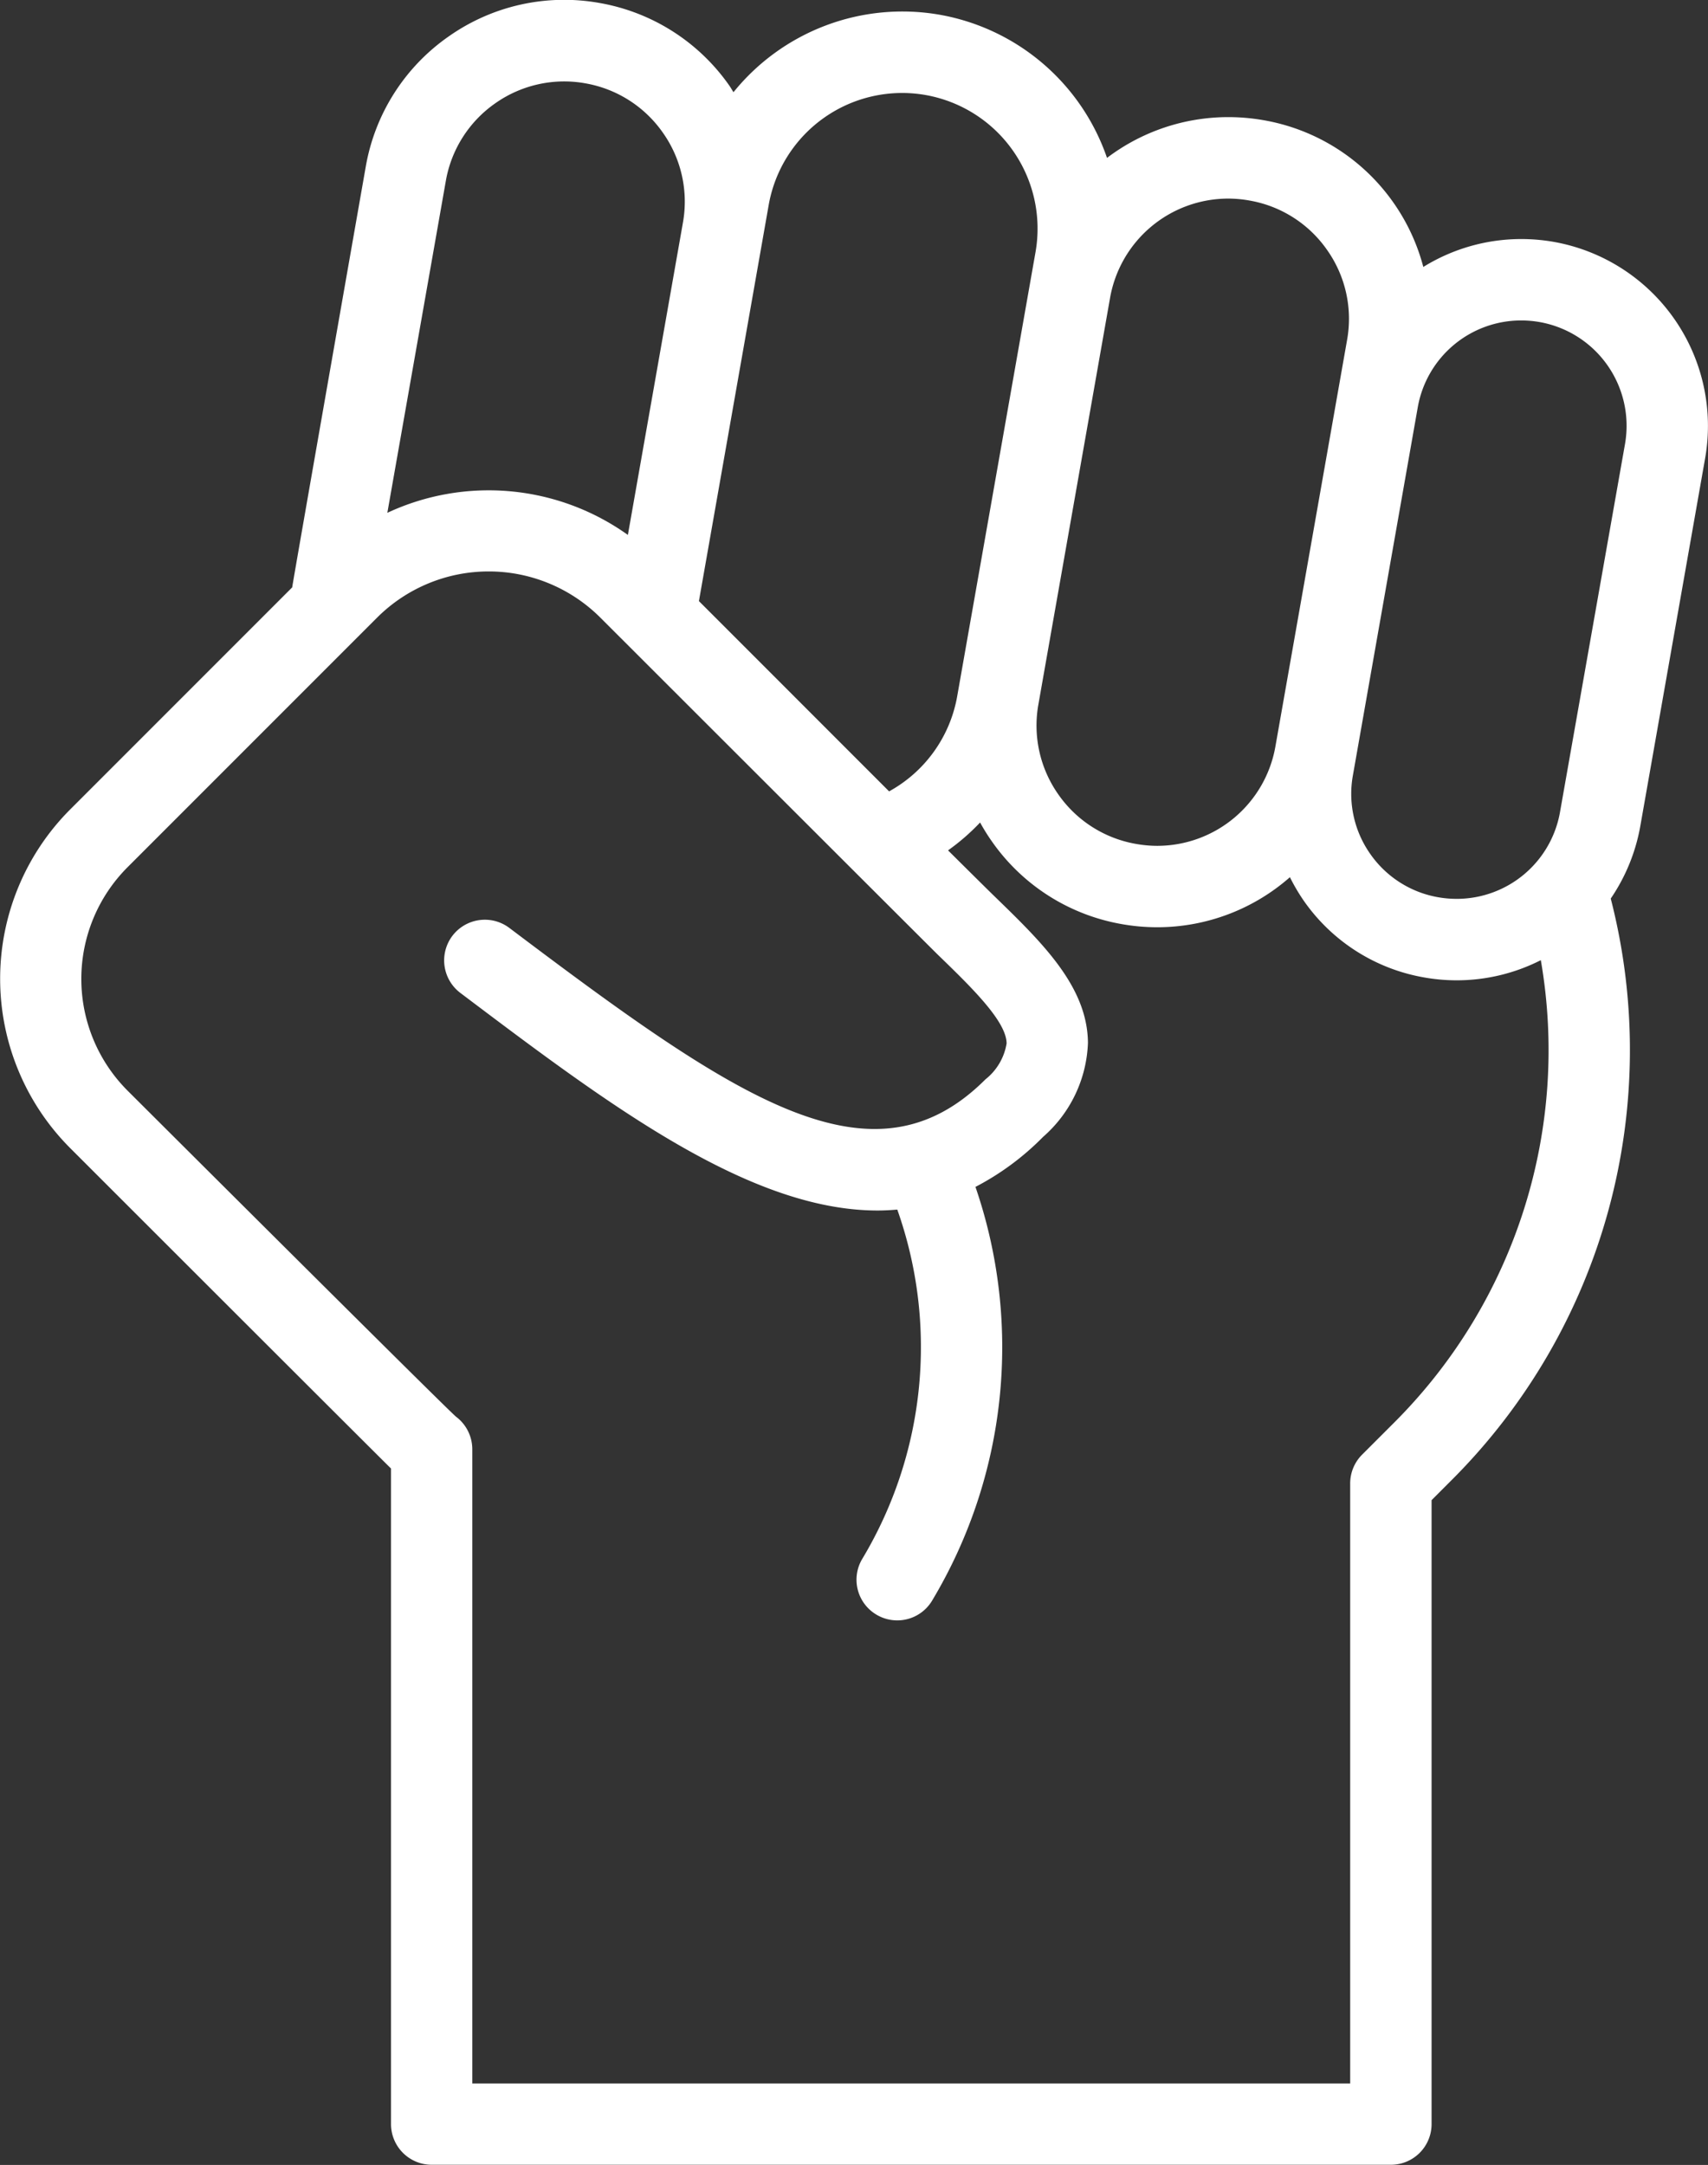<svg xmlns="http://www.w3.org/2000/svg" viewBox="0 0 88.403 112.021">
  <rect x="0" y="0" width="88.403" height="112.021" fill="#333333" stroke="none"/>
  <path id="Tracé_643" data-name="Tracé 643" d="M2561.978-1172.894a9.765,9.765,0,0,0-1.686-.147,9.628,9.628,0,0,0-5.069,1.444,10.386,10.386,0,0,0-1.526-3.3,10.374,10.374,0,0,0-6.738-4.293,10.615,10.615,0,0,0-1.827-.16,10.393,10.393,0,0,0-6.28,2.11,11.228,11.228,0,0,0-8.658-7.407,11.239,11.239,0,0,0-10.674,4.007c-.07-.1-.129-.214-.2-.317a10.37,10.37,0,0,0-6.74-4.3,10.377,10.377,0,0,0-7.8,1.731,10.369,10.369,0,0,0-4.294,6.74s-3.782,21.521-3.807,21.768l-11.5,11.5a12.4,12.4,0,0,0,0,17.506s16.445,16.438,16.614,16.587v33.921a2.107,2.107,0,0,0,2.106,2.107h49.652a2.106,2.106,0,0,0,2.1-2.107v-32.282l1.066-1.067a31.443,31.443,0,0,0,8.207-30.062,9.63,9.63,0,0,0,1.532-3.761l3.357-19.041A9.674,9.674,0,0,0,2561.978-1172.894Zm-22.97,2.909a6.214,6.214,0,0,1,6.124-5.149,6.208,6.208,0,0,1,1.094.1,6.178,6.178,0,0,1,4.019,2.561,6.171,6.171,0,0,1,1.032,4.656l-3.709,21.031a6.216,6.216,0,0,1-6.121,5.143,6.3,6.3,0,0,1-1.094-.1,6.189,6.189,0,0,1-4.021-2.561,6.19,6.19,0,0,1-1.032-4.655Zm-17.666-4.822a7.016,7.016,0,0,1,8.122-5.686,7.021,7.021,0,0,1,5.689,8.12l-4.057,23a7,7,0,0,1-3.523,4.911l-9.843-9.845Zm-16.712-1.239a6.187,6.187,0,0,1,2.562-4.021,6.191,6.191,0,0,1,4.656-1.032,6.185,6.185,0,0,1,4.021,2.562,6.178,6.178,0,0,1,1.032,4.653l-2.848,16.153a12.4,12.4,0,0,0-12.45-1.144Zm49.107,64.223-1.684,1.683a2.108,2.108,0,0,0-.615,1.49v31.048H2506v-32.817a2.107,2.107,0,0,0-.836-1.681c-.362-.274-17.012-16.882-17.012-16.882a8.177,8.177,0,0,1,0-11.55l12.924-12.923a8.178,8.178,0,0,1,11.549,0s17.04,17.027,17.476,17.45c1.743,1.689,3.544,3.437,3.554,4.584a2.975,2.975,0,0,1-1.09,1.856c-5.848,5.847-12.821,1.087-24.647-7.831a2.109,2.109,0,0,0-2.95.412,2.108,2.108,0,0,0,.414,2.951c7.61,5.74,14.928,11.261,21.6,11.259.341,0,.677-.019,1.015-.048a21.3,21.3,0,0,1-1.808,18.066,2.1,2.1,0,0,0,.723,2.89,2.1,2.1,0,0,0,1.081.3,2.1,2.1,0,0,0,1.806-1.022,25.51,25.51,0,0,0,2.244-21.408,13.894,13.894,0,0,0,3.5-2.588,6.776,6.776,0,0,0,2.322-4.868c-.024-2.909-2.359-5.176-4.832-7.575-.422-.408-2.409-2.382-2.409-2.382a11.276,11.276,0,0,0,1.659-1.442,10.272,10.272,0,0,0,.6.964,10.369,10.369,0,0,0,6.74,4.295,10.48,10.48,0,0,0,1.826.161,10.394,10.394,0,0,0,6.87-2.59,9.861,9.861,0,0,0,.716,1.217,9.591,9.591,0,0,0,6.232,3.97,9.607,9.607,0,0,0,1.688.149,9.616,9.616,0,0,0,4.35-1.043A27.226,27.226,0,0,1,2553.737-1111.823Zm11.926-50.616L2562.3-1143.4a5.429,5.429,0,0,1-5.351,4.5,5.585,5.585,0,0,1-.955-.083,5.414,5.414,0,0,1-3.516-2.24,5.4,5.4,0,0,1-.9-4.065l3.358-19.047a5.434,5.434,0,0,1,5.352-4.494,5.556,5.556,0,0,1,.953.083A5.453,5.453,0,0,1,2565.663-1162.439Z" transform="translate(-2481.555 1185.41)" fill="#fff"/>
</svg>